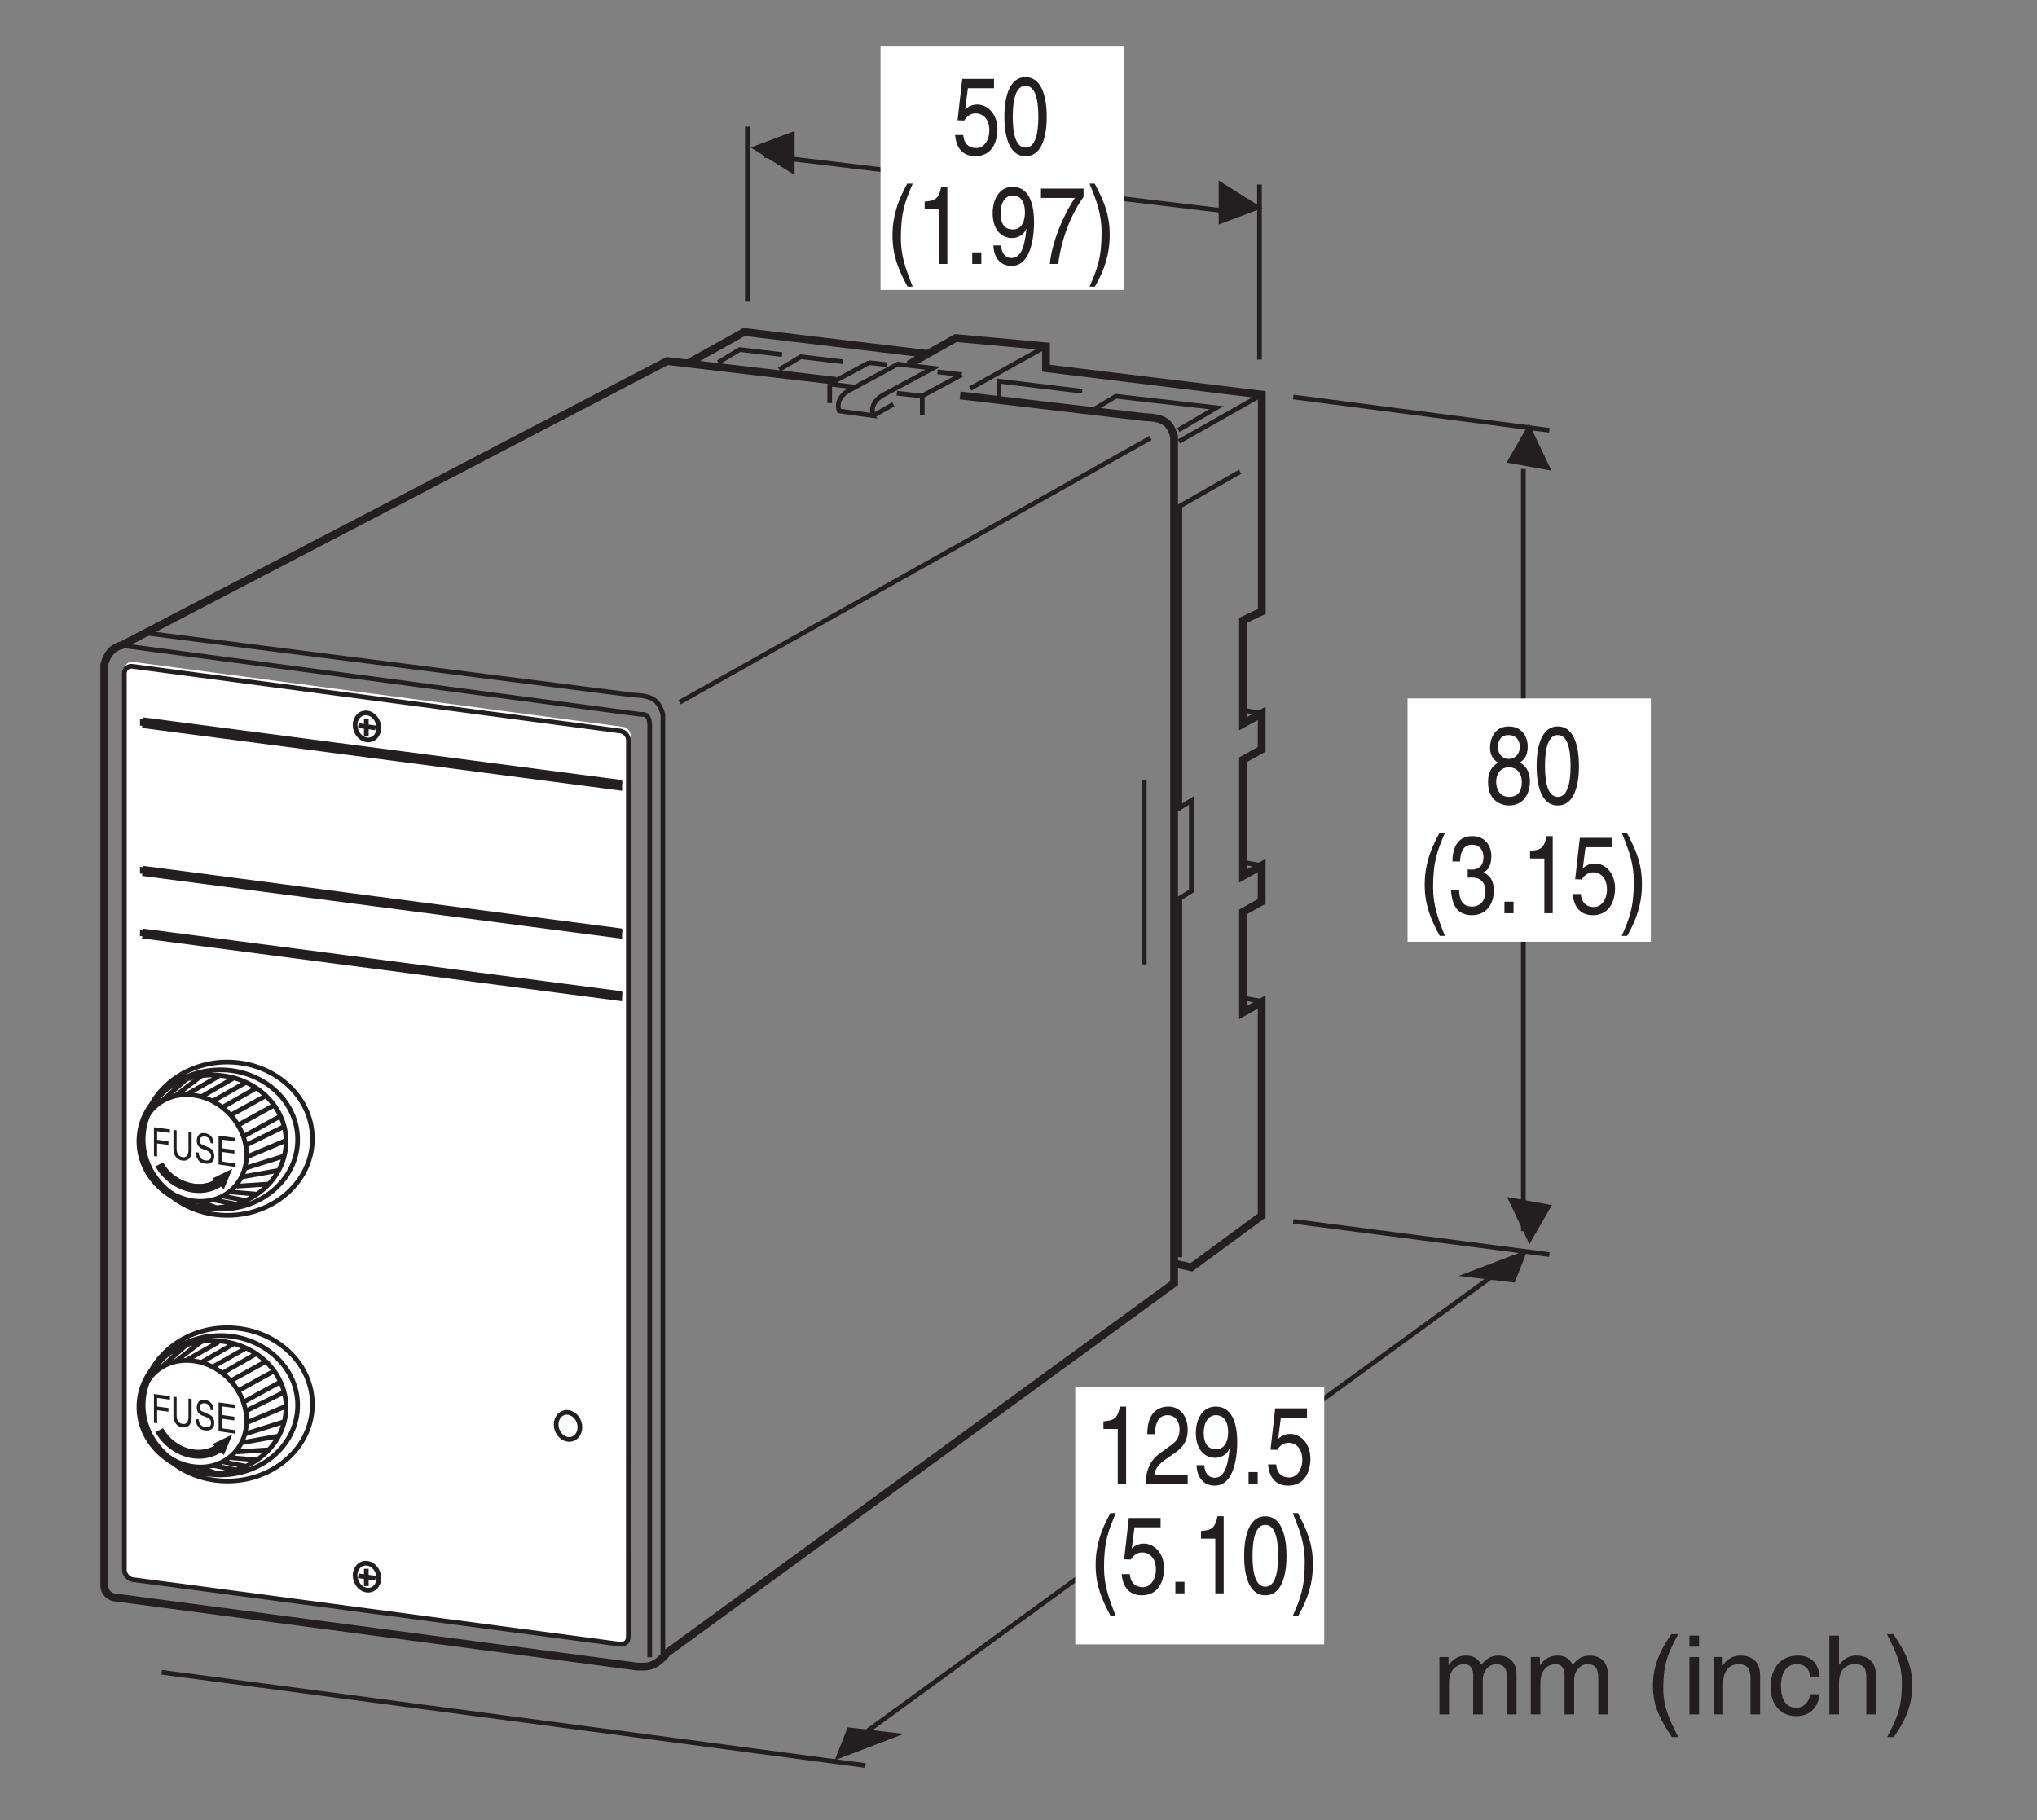 <?xml version="1.0" encoding="UTF-8"?>
<svg xmlns="http://www.w3.org/2000/svg" xmlns:xlink="http://www.w3.org/1999/xlink" width="129.2pt" height="115.47pt" viewBox="0 0 129.2 115.47" version="1.2">
<rect x="0" y="0" width="129.2" height="115.47" fill="#808080" stroke="none"/>
<defs>
<g>
<symbol overflow="visible" id="glyph0-0">
<path style="stroke:none;" d="M 0 0 L 2.781 0 L 2.781 -4.875 L 0 -4.875 Z M 1.391 -2.75 L 0.438 -4.516 L 2.344 -4.516 Z M 1.562 -2.438 L 2.5 -4.203 L 2.5 -0.656 Z M 0.438 -0.344 L 1.391 -2.125 L 2.344 -0.344 Z M 0.281 -4.203 L 1.219 -2.438 L 0.281 -0.656 Z M 0.281 -4.203 "/>
</symbol>
<symbol overflow="visible" id="glyph0-1">
<path style="stroke:none;" d="M 0.984 -4.188 L 2.641 -4.188 L 2.641 -4.781 L 0.625 -4.781 L 0.328 -2.156 L 0.75 -2.141 C 0.922 -2.438 1.188 -2.594 1.469 -2.594 C 1.953 -2.594 2.344 -2.219 2.344 -1.516 C 2.344 -0.906 2.016 -0.391 1.516 -0.391 C 1.078 -0.391 0.734 -0.641 0.688 -1.219 L 0.172 -1.219 C 0.266 -0.125 0.922 0.125 1.438 0.125 C 2.672 0.125 2.859 -1.047 2.859 -1.578 C 2.859 -2.594 2.203 -3.156 1.578 -3.156 C 1.219 -3.156 0.984 -3 0.812 -2.844 Z M 0.984 -4.188 "/>
</symbol>
<symbol overflow="visible" id="glyph0-2">
<path style="stroke:none;" d="M 2.359 -2.375 C 2.359 -1.156 2.109 -0.422 1.547 -0.422 C 0.984 -0.422 0.734 -1.156 0.734 -2.375 C 0.734 -3.609 0.984 -4.344 1.547 -4.344 C 2.109 -4.344 2.359 -3.609 2.359 -2.375 Z M 2.891 -2.375 C 2.891 -3.391 2.672 -4.891 1.547 -4.891 C 0.422 -4.891 0.203 -3.391 0.203 -2.375 C 0.203 -1.359 0.422 0.125 1.547 0.125 C 2.672 0.125 2.891 -1.359 2.891 -2.375 Z M 2.891 -2.375 "/>
</symbol>
<symbol overflow="visible" id="glyph0-3">
<path style="stroke:none;" d="M 1.312 -5.094 C 0.719 -4.031 0.375 -3.031 0.375 -1.812 C 0.375 -0.516 0.75 0.359 1.328 1.438 L 1.656 1.438 C 1.219 0.344 0.906 -0.5 0.906 -1.641 C 0.906 -3.312 1.188 -3.984 1.656 -5.094 Z M 1.312 -5.094 "/>
</symbol>
<symbol overflow="visible" id="glyph0-4">
<path style="stroke:none;" d="M 2 -4.891 L 1.609 -4.891 C 1.453 -4.094 1.203 -4.016 0.562 -3.953 L 0.562 -3.469 L 1.469 -3.469 L 1.469 0 L 2 0 Z M 2 -4.891 "/>
</symbol>
<symbol overflow="visible" id="glyph0-5">
<path style="stroke:none;" d="M 1.062 -0.734 L 0.484 -0.734 L 0.484 0 L 1.062 0 Z M 1.062 -0.734 "/>
</symbol>
<symbol overflow="visible" id="glyph0-6">
<path style="stroke:none;" d="M 1.469 -1.641 C 1.828 -1.641 2.219 -1.844 2.359 -2.219 L 2.375 -2.203 C 2.25 -0.938 1.969 -0.375 1.422 -0.375 C 1.031 -0.375 0.797 -0.688 0.766 -1.172 L 0.281 -1.172 C 0.281 -0.703 0.516 0.125 1.438 0.125 C 2.781 0.125 2.859 -2.094 2.859 -2.625 C 2.859 -3.406 2.734 -4.891 1.484 -4.891 C 0.672 -4.891 0.234 -4.109 0.234 -3.219 C 0.234 -2.234 0.734 -1.641 1.469 -1.641 Z M 1.531 -2.188 C 1.203 -2.188 0.734 -2.297 0.734 -3.234 C 0.734 -3.891 1.047 -4.344 1.5 -4.344 C 2.062 -4.344 2.281 -3.859 2.281 -3.297 C 2.281 -2.328 1.797 -2.188 1.531 -2.188 Z M 1.531 -2.188 "/>
</symbol>
<symbol overflow="visible" id="glyph0-7">
<path style="stroke:none;" d="M 0.203 -4.188 L 2.359 -4.188 C 1.609 -3.094 0.891 -1.344 0.766 0 L 1.297 0 C 1.578 -2.188 2.516 -3.734 2.906 -4.25 L 2.906 -4.781 L 0.203 -4.781 Z M 0.203 -4.188 "/>
</symbol>
<symbol overflow="visible" id="glyph0-8">
<path style="stroke:none;" d="M 0.531 1.438 C 1.141 0.375 1.469 -0.625 1.469 -1.844 C 1.469 -3.141 1.094 -4.016 0.516 -5.094 L 0.188 -5.094 C 0.641 -4 0.953 -3.156 0.953 -2.016 C 0.953 -0.344 0.672 0.328 0.188 1.438 Z M 0.531 1.438 "/>
</symbol>
<symbol overflow="visible" id="glyph0-9">
<path style="stroke:none;" d="M 0.734 -3.141 C 0.75 -3.484 0.781 -4.344 1.531 -4.344 C 2.094 -4.344 2.297 -3.844 2.297 -3.453 C 2.297 -2.812 2 -2.609 1.578 -2.312 L 1.062 -1.938 C 0.547 -1.562 0.172 -1.016 0.141 0 L 2.812 0 L 2.812 -0.578 L 0.703 -0.578 C 0.719 -0.766 0.828 -1.141 1.375 -1.516 L 1.781 -1.797 C 2.359 -2.188 2.812 -2.547 2.812 -3.422 C 2.812 -4.344 2.281 -4.891 1.594 -4.891 C 1.172 -4.891 0.25 -4.734 0.25 -3.141 Z M 0.734 -3.141 "/>
</symbol>
<symbol overflow="visible" id="glyph0-10">
<path style="stroke:none;" d="M 2.734 -3.625 C 2.734 -4.203 2.391 -4.891 1.531 -4.891 C 0.594 -4.891 0.344 -4.047 0.344 -3.547 C 0.344 -3.094 0.547 -2.75 0.875 -2.594 C 0.469 -2.391 0.219 -2 0.219 -1.406 C 0.219 -1.172 0.219 -0.641 0.609 -0.25 C 0.922 0.062 1.328 0.125 1.547 0.125 C 2.469 0.125 2.875 -0.625 2.875 -1.406 C 2.875 -1.781 2.766 -2.328 2.234 -2.594 C 2.406 -2.719 2.734 -2.922 2.734 -3.625 Z M 1.547 -2.297 C 1.984 -2.297 2.359 -2 2.359 -1.344 C 2.359 -0.578 1.922 -0.422 1.562 -0.422 C 0.891 -0.422 0.734 -1 0.734 -1.391 C 0.734 -1.844 0.984 -2.297 1.547 -2.297 Z M 1.531 -2.828 C 1.172 -2.828 0.844 -3.109 0.844 -3.578 C 0.844 -3.891 0.984 -4.344 1.5 -4.344 C 2.078 -4.344 2.234 -3.906 2.234 -3.609 C 2.234 -3.156 1.953 -2.828 1.531 -2.828 Z M 1.531 -2.828 "/>
</symbol>
<symbol overflow="visible" id="glyph0-11">
<path style="stroke:none;" d="M 1.25 -2.25 C 1.312 -2.25 1.391 -2.266 1.469 -2.266 C 1.797 -2.266 2.375 -2.188 2.375 -1.359 C 2.375 -0.797 2.031 -0.422 1.531 -0.422 C 0.797 -0.422 0.719 -1.031 0.703 -1.5 L 0.188 -1.5 C 0.219 -0.938 0.344 -0.375 0.766 -0.078 C 0.969 0.047 1.203 0.125 1.5 0.125 C 2.484 0.125 2.906 -0.641 2.906 -1.438 C 2.906 -2.094 2.625 -2.422 2.25 -2.578 L 2.25 -2.594 C 2.469 -2.672 2.75 -2.969 2.75 -3.609 C 2.75 -4.344 2.297 -4.891 1.547 -4.891 C 0.516 -4.891 0.281 -4 0.281 -3.281 L 0.766 -3.281 C 0.781 -3.625 0.828 -4.344 1.531 -4.344 C 2.109 -4.344 2.25 -3.859 2.25 -3.562 C 2.25 -2.953 1.875 -2.766 1.5 -2.766 C 1.422 -2.766 1.328 -2.781 1.25 -2.781 Z M 1.25 -2.25 "/>
</symbol>
<symbol overflow="visible" id="glyph1-0">
<path style="stroke:none;" d="M 0 0 L 3.484 0 L 3.484 -4.875 L 0 -4.875 Z M 1.734 -2.75 L 0.562 -4.516 L 2.922 -4.516 Z M 1.953 -2.438 L 3.125 -4.203 L 3.125 -0.656 Z M 0.562 -0.344 L 1.734 -2.125 L 2.922 -0.344 Z M 0.344 -4.203 L 1.531 -2.438 L 0.344 -0.656 Z M 0.344 -4.203 "/>
</symbol>
<symbol overflow="visible" id="glyph1-1">
<path style="stroke:none;" d="M 0.453 0 L 1.062 0 L 1.062 -1.984 C 1.062 -2.969 1.672 -3.188 2.016 -3.188 C 2.469 -3.188 2.594 -2.828 2.594 -2.516 L 2.594 0 L 3.203 0 L 3.203 -2.219 C 3.203 -2.703 3.547 -3.188 4.062 -3.188 C 4.578 -3.188 4.734 -2.844 4.734 -2.344 L 4.734 0 L 5.344 0 L 5.344 -2.516 C 5.344 -3.547 4.609 -3.734 4.219 -3.734 C 3.656 -3.734 3.406 -3.484 3.109 -3.156 C 3 -3.344 2.797 -3.734 2.141 -3.734 C 1.484 -3.734 1.172 -3.312 1.047 -3.125 L 1.031 -3.125 L 1.031 -3.641 L 0.453 -3.641 Z M 0.453 0 "/>
</symbol>
<symbol overflow="visible" id="glyph1-2">
<path style="stroke:none;" d=""/>
</symbol>
<symbol overflow="visible" id="glyph1-3">
<path style="stroke:none;" d="M 1.641 -5.094 C 0.891 -4.031 0.469 -3.031 0.469 -1.812 C 0.469 -0.516 0.953 0.359 1.672 1.438 L 2.078 1.438 C 1.516 0.344 1.125 -0.5 1.125 -1.641 C 1.125 -3.312 1.484 -3.984 2.078 -5.094 Z M 1.641 -5.094 "/>
</symbol>
<symbol overflow="visible" id="glyph1-4">
<path style="stroke:none;" d="M 1.078 -3.641 L 0.469 -3.641 L 0.469 0 L 1.078 0 Z M 1.078 -4.297 L 1.078 -5 L 0.469 -5 L 0.469 -4.297 Z M 1.078 -4.297 "/>
</symbol>
<symbol overflow="visible" id="glyph1-5">
<path style="stroke:none;" d="M 3.406 -2.469 C 3.406 -3.516 2.703 -3.734 2.141 -3.734 C 1.516 -3.734 1.172 -3.312 1.047 -3.125 L 1.031 -3.125 L 1.031 -3.641 L 0.453 -3.641 L 0.453 0 L 1.062 0 L 1.062 -1.984 C 1.062 -2.969 1.672 -3.188 2.016 -3.188 C 2.625 -3.188 2.797 -2.875 2.797 -2.234 L 2.797 0 L 3.406 0 Z M 3.406 -2.469 "/>
</symbol>
<symbol overflow="visible" id="glyph1-6">
<path style="stroke:none;" d="M 3.312 -2.406 C 3.266 -3.047 2.906 -3.734 1.953 -3.734 C 0.75 -3.734 0.203 -2.844 0.203 -1.719 C 0.203 -0.672 0.812 0.109 1.828 0.109 C 2.906 0.109 3.25 -0.703 3.312 -1.281 L 2.719 -1.281 C 2.625 -0.734 2.266 -0.422 1.859 -0.422 C 1.016 -0.422 0.859 -1.203 0.859 -1.828 C 0.859 -2.469 1.109 -3.188 1.859 -3.188 C 2.375 -3.188 2.656 -2.906 2.719 -2.406 Z M 3.312 -2.406 "/>
</symbol>
<symbol overflow="visible" id="glyph1-7">
<path style="stroke:none;" d="M 3.406 -2.469 C 3.406 -3.516 2.703 -3.734 2.141 -3.734 C 1.562 -3.734 1.25 -3.375 1.078 -3.156 L 1.062 -3.156 L 1.062 -5 L 0.453 -5 L 0.453 0 L 1.062 0 L 1.062 -1.984 C 1.062 -2.906 1.578 -3.188 2.078 -3.188 C 2.656 -3.188 2.797 -2.875 2.797 -2.375 L 2.797 0 L 3.406 0 Z M 3.406 -2.469 "/>
</symbol>
<symbol overflow="visible" id="glyph1-8">
<path style="stroke:none;" d="M 0.672 1.438 C 1.422 0.375 1.844 -0.625 1.844 -1.844 C 1.844 -3.141 1.375 -4.016 0.641 -5.094 L 0.234 -5.094 C 0.797 -4 1.188 -3.156 1.188 -2.016 C 1.188 -0.344 0.828 0.328 0.25 1.438 Z M 0.672 1.438 "/>
</symbol>
<symbol overflow="visible" id="glyph2-0">
<path style="stroke:none;" d="M 0 0 L 1.016 0.141 L 1.016 -1.641 L 0 -1.781 Z M 0.516 -0.953 L 0.172 -1.641 L 0.859 -1.547 Z M 0.578 -0.812 L 0.922 -1.422 L 0.922 -0.109 Z M 0.172 -0.109 L 0.516 -0.703 L 0.859 -0.016 Z M 0.109 -1.531 L 0.453 -0.828 L 0.109 -0.219 Z M 0.109 -1.531 "/>
</symbol>
<symbol overflow="visible" id="glyph2-1">
<path style="stroke:none;" d="M 0.375 -0.781 L 1.094 -0.688 L 1.094 -0.922 L 0.375 -1.016 L 0.375 -1.562 L 1.188 -1.453 L 1.188 -1.672 L 0.172 -1.812 L 0.172 0.016 L 0.375 0.047 Z M 0.375 -0.781 "/>
</symbol>
<symbol overflow="visible" id="glyph2-2">
<path style="stroke:none;" d="M 1.109 -1.688 L 1.109 -0.531 C 1.109 -0.125 0.922 -0.047 0.734 -0.078 C 0.562 -0.094 0.359 -0.234 0.359 -0.625 L 0.359 -1.781 L 0.156 -1.812 L 0.156 -0.594 C 0.156 -0.25 0.328 0.094 0.734 0.141 C 1.125 0.188 1.312 -0.094 1.312 -0.469 L 1.312 -1.656 Z M 1.109 -1.688 "/>
</symbol>
<symbol overflow="visible" id="glyph2-3">
<path style="stroke:none;" d="M 1.219 -1.141 C 1.219 -1.344 1.156 -1.719 0.656 -1.797 C 0.297 -1.844 0.156 -1.594 0.156 -1.297 C 0.156 -0.984 0.375 -0.859 0.469 -0.812 L 0.766 -0.703 C 1 -0.594 1.062 -0.516 1.062 -0.328 C 1.062 -0.062 0.844 -0.047 0.703 -0.062 C 0.5 -0.094 0.281 -0.234 0.281 -0.562 L 0.094 -0.578 C 0.094 -0.406 0.125 -0.25 0.25 -0.094 C 0.312 0 0.422 0.109 0.703 0.141 C 0.938 0.172 1.266 0.094 1.266 -0.328 C 1.266 -0.625 1.125 -0.812 0.922 -0.875 L 0.516 -1.062 C 0.438 -1.078 0.344 -1.156 0.344 -1.312 C 0.344 -1.578 0.562 -1.594 0.688 -1.578 C 0.844 -1.562 1.031 -1.438 1.031 -1.156 Z M 1.219 -1.141 "/>
</symbol>
<symbol overflow="visible" id="glyph2-4">
<path style="stroke:none;" d="M 1.25 -0.047 L 0.375 -0.172 L 0.375 -0.781 L 1.172 -0.672 L 1.172 -0.906 L 0.375 -1.016 L 0.375 -1.562 L 1.234 -1.453 L 1.234 -1.672 L 0.172 -1.812 L 0.172 0.016 L 1.25 0.172 Z M 1.25 -0.047 "/>
</symbol>
</g>
</defs>
<g id="surface1">
<path style="fill:none;stroke-width:3;stroke-linecap:butt;stroke-linejoin:miter;stroke:rgb(13.73%,12.16%,12.549%);stroke-opacity:1;stroke-miterlimit:4;" d="M 733.105 659.997 L 733.105 542.162 M 549.436 46.338 L 965.355 349.138 M 478.806 1078.981 L 478.806 966.807 M 806.919 1041.878 L 806.919 929.664 M 489.85 1060.39 L 796.307 1023.562 " transform="matrix(0.099,0,0,-0.099,0,114.851)"/>
<path style=" stroke:none;fill-rule:nonzero;fill:rgb(13.73%,12.16%,12.549%);fill-opacity:1;" d="M 80.082 13.199 L 77.297 11.453 L 77.297 14.242 L 80.082 13.199 "/>
<path style=" stroke:none;fill-rule:nonzero;fill:rgb(13.73%,12.16%,12.549%);fill-opacity:1;" d="M 47.609 9.355 L 50.398 11.102 L 50.398 8.312 L 47.609 9.355 "/>
<path style=" stroke:none;fill-rule:nonzero;fill:rgb(13.73%,12.16%,12.549%);fill-opacity:1;" d="M 96.07 81.363 L 96.895 79.273 L 92.512 80.941 L 96.07 81.363 "/>
<path style=" stroke:none;fill-rule:nonzero;fill:rgb(13.73%,12.16%,12.549%);fill-opacity:1;" d="M 98.402 29.855 L 96.984 26.867 L 95.555 29.344 L 98.402 29.855 "/>
<path style=" stroke:none;fill-rule:nonzero;fill:rgb(13.73%,12.16%,12.549%);fill-opacity:1;" d="M 53.766 109.574 L 52.941 111.664 L 57.324 109.992 L 53.766 109.574 "/>
<path style="fill:none;stroke-width:3;stroke-linecap:butt;stroke-linejoin:miter;stroke:rgb(13.73%,12.16%,12.549%);stroke-opacity:1;stroke-miterlimit:4;" d="M 975.967 371.228 L 975.967 859.624 " transform="matrix(0.099,0,0,-0.099,0,114.851)"/>
<path style=" stroke:none;fill-rule:nonzero;fill:rgb(13.73%,12.16%,12.549%);fill-opacity:1;" d="M 95.59 75.934 L 97.004 78.922 L 98.434 76.445 L 95.59 75.934 "/>
<path style="fill:none;stroke-width:3;stroke-linecap:butt;stroke-linejoin:miter;stroke:rgb(13.73%,12.16%,12.549%);stroke-opacity:1;stroke-miterlimit:4;" d="M 828.575 905.728 L 992.632 884.385 M 828.575 377.516 L 992.632 356.213 " transform="matrix(0.099,0,0,-0.099,0,114.851)"/>
<path style=" stroke:none;fill-rule:nonzero;fill:rgb(100%,100%,100%);fill-opacity:1;" d="M 55.848 18.391 L 71.277 18.391 L 71.277 2.953 L 55.848 2.953 Z M 55.848 18.391 "/>
<g style="fill:rgb(13.73%,12.16%,12.549%);fill-opacity:1;">
  <use xlink:href="#glyph0-1" x="60.406" y="9.784"/>
  <use xlink:href="#glyph0-2" x="63.501" y="9.784"/>
</g>
<g style="fill:rgb(13.73%,12.16%,12.549%);fill-opacity:1;">
  <use xlink:href="#glyph0-3" x="56.232" y="16.743"/>
</g>
<g style="fill:rgb(13.73%,12.16%,12.549%);fill-opacity:1;">
  <use xlink:href="#glyph0-4" x="58.086" y="16.743"/>
  <use xlink:href="#glyph0-5" x="61.18" y="16.743"/>
  <use xlink:href="#glyph0-6" x="62.727" y="16.743"/>
  <use xlink:href="#glyph0-7" x="65.822" y="16.743"/>
</g>
<g style="fill:rgb(13.73%,12.16%,12.549%);fill-opacity:1;">
  <use xlink:href="#glyph0-8" x="68.917" y="16.743"/>
</g>
<path style=" stroke:none;fill-rule:nonzero;fill:rgb(100%,100%,100%);fill-opacity:1;" d="M 89.277 59.738 L 104.707 59.738 L 104.707 44.305 L 89.277 44.305 Z M 89.277 59.738 "/>
<path style=" stroke:none;fill-rule:nonzero;fill:rgb(100%,100%,100%);fill-opacity:1;" d="M 68.199 104.312 L 83.992 104.312 L 83.992 87.965 L 68.199 87.965 Z M 68.199 104.312 "/>
<g style="fill:rgb(13.73%,12.16%,12.549%);fill-opacity:1;">
  <use xlink:href="#glyph0-4" x="69.426" y="94.117"/>
  <use xlink:href="#glyph0-9" x="72.52" y="94.117"/>
</g>
<g style="fill:rgb(13.73%,12.16%,12.549%);fill-opacity:1;">
  <use xlink:href="#glyph0-6" x="75.615" y="94.117"/>
  <use xlink:href="#glyph0-5" x="78.71" y="94.117"/>
  <use xlink:href="#glyph0-1" x="80.257" y="94.117"/>
</g>
<g style="fill:rgb(13.73%,12.16%,12.549%);fill-opacity:1;">
  <use xlink:href="#glyph0-3" x="69.119" y="101.076"/>
</g>
<g style="fill:rgb(13.73%,12.16%,12.549%);fill-opacity:1;">
  <use xlink:href="#glyph0-1" x="70.973" y="101.076"/>
  <use xlink:href="#glyph0-5" x="74.067" y="101.076"/>
  <use xlink:href="#glyph0-4" x="75.614" y="101.076"/>
  <use xlink:href="#glyph0-2" x="78.709" y="101.076"/>
</g>
<g style="fill:rgb(13.73%,12.16%,12.549%);fill-opacity:1;">
  <use xlink:href="#glyph0-8" x="81.804" y="101.076"/>
</g>
<g style="fill:rgb(13.73%,12.16%,12.549%);fill-opacity:1;">
  <use xlink:href="#glyph0-10" x="94.164" y="50.972"/>
  <use xlink:href="#glyph0-2" x="97.259" y="50.972"/>
</g>
<g style="fill:rgb(13.73%,12.16%,12.549%);fill-opacity:1;">
  <use xlink:href="#glyph0-3" x="89.99" y="57.931"/>
</g>
<g style="fill:rgb(13.73%,12.16%,12.549%);fill-opacity:1;">
  <use xlink:href="#glyph0-11" x="91.843" y="57.931"/>
  <use xlink:href="#glyph0-5" x="94.938" y="57.931"/>
  <use xlink:href="#glyph0-4" x="96.485" y="57.931"/>
  <use xlink:href="#glyph0-1" x="99.58" y="57.931"/>
</g>
<g style="fill:rgb(13.73%,12.16%,12.549%);fill-opacity:1;">
  <use xlink:href="#glyph0-8" x="102.675" y="57.931"/>
</g>
<g style="fill:rgb(13.73%,12.16%,12.549%);fill-opacity:1;">
  <use xlink:href="#glyph1-1" x="90.846" y="108.756"/>
  <use xlink:href="#glyph1-1" x="96.641" y="108.756"/>
  <use xlink:href="#glyph1-2" x="102.436" y="108.756"/>
  <use xlink:href="#glyph1-3" x="104.37" y="108.756"/>
  <use xlink:href="#glyph1-4" x="106.687" y="108.756"/>
</g>
<g style="fill:rgb(13.73%,12.16%,12.549%);fill-opacity:1;">
  <use xlink:href="#glyph1-5" x="108.232" y="108.756"/>
  <use xlink:href="#glyph1-6" x="112.1" y="108.756"/>
  <use xlink:href="#glyph1-7" x="115.578" y="108.756"/>
  <use xlink:href="#glyph1-8" x="119.446" y="108.756"/>
</g>
<path style=" stroke:none;fill-rule:nonzero;fill:rgb(100%,100%,100%);fill-opacity:1;" d="M 7.918 42.438 C 7.918 42.148 8.148 41.949 8.438 41.988 L 39.492 46.105 C 39.781 46.145 40.012 46.406 40.012 46.695 L 40.008 103.812 C 40.008 104.098 39.777 104.301 39.492 104.262 L 8.434 100.145 C 8.148 100.105 7.918 99.773 7.918 99.555 L 7.918 42.438 "/>
<path style="fill:none;stroke-width:3;stroke-linecap:butt;stroke-linejoin:miter;stroke:rgb(13.73%,12.16%,12.549%);stroke-opacity:1;stroke-miterlimit:4;" d="M 79.67 728.622 C 79.67 731.531 81.989 733.535 84.897 733.142 L 397.367 691.715 C 400.276 691.322 402.595 688.689 402.595 685.78 L 402.555 111.072 C 402.555 108.203 400.236 106.159 397.367 106.552 L 84.858 147.979 C 81.989 148.372 79.67 151.713 79.67 153.914 Z M 79.67 728.622 " transform="matrix(0.099,0,0,-0.099,0,114.851)"/>
<path style="fill:none;stroke-width:5;stroke-linecap:butt;stroke-linejoin:miter;stroke:rgb(13.73%,12.16%,12.549%);stroke-opacity:1;stroke-miterlimit:4;" d="M 535.561 916.065 L 427.435 928.76 L 77.823 746.545 C 77.823 746.545 69.529 745.602 66.778 734.125 L 66.778 144.205 C 66.778 139.882 70.276 136.384 74.6 136.384 L 408.412 92.206 C 414.543 92.206 419.142 91.263 427.278 100.971 L 752.207 337.897 L 752.207 880.455 C 749.456 889.652 745.761 892.404 732.869 892.875 L 615.113 906.71 " transform="matrix(0.099,0,0,-0.099,0,114.851)"/>
<path style="fill:none;stroke-width:3;stroke-linecap:butt;stroke-linejoin:miter;stroke:rgb(13.73%,12.16%,12.549%);stroke-opacity:1;stroke-miterlimit:4;" d="M 424.684 99.084 L 424.684 702.367 C 421.893 711.564 418.238 714.315 405.346 714.787 L 94.409 754.367 M 77.823 746.545 L 410.259 702.367 C 415.015 702.839 415.919 700.048 416.233 695.921 L 416.233 98.219 " transform="matrix(0.099,0,0,-0.099,0,114.851)"/>
<path style=" stroke:none;fill-rule:nonzero;fill:rgb(100%,100%,100%);fill-opacity:1;" d="M 10.453 46.938 L 17.852 47.906 L 17.852 51.949 L 17.441 52.059 L 15.984 48.285 L 14.07 48.801 L 13.762 48.043 L 11.844 48.562 L 11.535 47.816 L 10.453 48.133 L 10.453 46.938 "/>
<path style=" stroke:none;fill-rule:nonzero;fill:rgb(100%,100%,100%);fill-opacity:1;" d="M 10.453 49.754 L 10.668 49.684 L 12.238 53.77 L 14.07 53.238 L 13.383 51.465 L 12.992 51.594 L 12.418 50.059 L 12.875 49.906 L 14.445 54.008 L 16.312 53.484 L 15.609 51.703 L 15.215 51.816 L 14.625 50.301 L 15.102 50.164 L 16.672 54.25 L 17.852 53.93 L 17.852 55.043 L 10.453 54.074 L 10.453 49.754 "/>
<path style=" stroke:none;fill-rule:nonzero;fill:rgb(13.73%,12.16%,12.549%);fill-opacity:1;" d="M 9.062 45.77 L 9.062 45.504 L 39.461 49.484 L 39.461 49.742 L 9.062 45.766 L 9.062 45.77 "/>
<path style="fill:none;stroke-width:3;stroke-linecap:butt;stroke-linejoin:miter;stroke:rgb(13.73%,12.16%,12.549%);stroke-opacity:1;stroke-miterlimit:4;" d="M 91.186 695.096 L 91.186 697.768 L 397.053 657.717 L 397.053 655.123 L 91.186 695.135 Z M 91.186 695.096 " transform="matrix(0.099,0,0,-0.099,0,114.851)"/>
<path style=" stroke:none;fill-rule:nonzero;fill:rgb(13.73%,12.16%,12.549%);fill-opacity:1;" d="M 9.062 55.191 L 9.062 54.926 L 39.461 58.906 L 39.461 59.164 L 9.062 55.188 L 9.062 55.191 "/>
<path style="fill:none;stroke-width:3;stroke-linecap:butt;stroke-linejoin:miter;stroke:rgb(13.73%,12.16%,12.549%);stroke-opacity:1;stroke-miterlimit:4;" d="M 91.186 600.293 L 91.186 602.966 L 397.053 562.915 L 397.053 560.321 L 91.186 600.333 Z M 91.186 600.293 " transform="matrix(0.099,0,0,-0.099,0,114.851)"/>
<path style=" stroke:none;fill-rule:nonzero;fill:rgb(13.73%,12.16%,12.549%);fill-opacity:1;" d="M 9.062 59.168 L 9.062 58.906 L 39.461 62.883 L 39.461 63.145 L 9.062 59.164 L 9.062 59.168 "/>
<path style="fill:none;stroke-width:3;stroke-linecap:butt;stroke-linejoin:miter;stroke:rgb(13.73%,12.16%,12.549%);stroke-opacity:1;stroke-miterlimit:4;" d="M 91.186 560.282 L 91.186 562.915 L 397.053 522.903 L 397.053 520.27 L 91.186 560.321 Z M 91.186 560.282 " transform="matrix(0.099,0,0,-0.099,0,114.851)"/>
<path style="fill:none;stroke-width:3;stroke-linecap:butt;stroke-linejoin:miter;stroke:rgb(13.73%,12.16%,12.549%);stroke-opacity:1;stroke-miterlimit:4;" d="M 235.119 703.271 C 230.913 703.743 227.494 700.284 227.494 695.528 C 227.494 690.772 230.913 686.527 235.119 686.016 C 239.324 685.545 242.705 689.003 242.705 693.759 C 242.744 698.515 239.324 702.799 235.119 703.271 Z M 229.538 695.213 L 240.582 693.72 M 234.686 699.655 L 234.686 688.61 M 124.005 390.605 C 142.753 388.168 157.964 401.335 157.964 420.044 C 157.964 438.752 142.753 455.928 124.005 458.365 C 105.257 460.842 90.046 447.675 90.046 428.926 C 90.046 410.257 105.257 393.081 124.005 390.605 Z M 112.45 458.012 L 129.233 470.903 " transform="matrix(0.099,0,0,-0.099,0,114.851)"/>
<g style="fill:rgb(13.73%,12.16%,12.549%);fill-opacity:1;">
  <use xlink:href="#glyph2-1" x="9.591" y="73.319"/>
  <use xlink:href="#glyph2-2" x="10.844" y="73.483"/>
  <use xlink:href="#glyph2-3" x="12.324" y="73.676"/>
  <use xlink:href="#glyph2-4" x="13.692" y="73.855"/>
</g>
<path style=" stroke:none;fill-rule:nonzero;fill:rgb(13.73%,12.16%,12.549%);fill-opacity:1;" d="M 10.102 73.895 C 10.59 74.664 11.402 75.234 12.324 75.355 C 13.004 75.445 13.621 75.273 14.094 74.926 L 14.199 75.027 L 14.504 74.293 L 13.793 74.637 L 13.883 74.727 C 13.461 75.023 12.918 75.164 12.324 75.086 C 11.496 74.977 10.766 74.469 10.328 73.777 L 10.102 73.895 "/>
<path style="fill:none;stroke-width:3;stroke-linecap:butt;stroke-linejoin:miter;stroke:rgb(13.73%,12.16%,12.549%);stroke-opacity:1;stroke-miterlimit:4;" d="M 101.641 412.104 C 106.554 404.361 114.729 398.623 124.005 397.404 C 130.844 396.5 137.054 398.23 141.81 401.728 L 142.871 400.706 L 145.937 408.095 L 138.784 404.636 L 139.688 403.732 C 135.443 400.745 129.98 399.33 124.005 400.116 C 115.673 401.217 108.323 406.326 103.921 413.283 Z M 101.641 412.104 " transform="matrix(0.099,0,0,-0.099,0,114.851)"/>
<path style="fill:none;stroke-width:3;stroke-linecap:butt;stroke-linejoin:miter;stroke:rgb(13.73%,12.16%,12.549%);stroke-opacity:1;stroke-miterlimit:4;" d="M 134.421 386.281 C 160.44 385.416 182.294 403.732 183.237 427.197 C 184.18 450.662 163.821 470.392 137.801 471.257 C 111.782 472.122 89.928 453.806 89.024 430.341 C 88.081 406.877 108.441 387.146 134.421 386.281 Z M 119.328 458.68 L 140.041 470.432 M 128.525 457.068 L 149.239 469.056 M 135.915 454.317 L 157.964 466.776 M 141.889 450.19 L 164.41 463.082 M 147.863 445.591 L 170.384 458.012 M 152.462 439.146 L 174.983 451.566 M 155.685 431.796 L 180.053 445.12 M 157.532 426.254 L 181.901 438.242 M 157.768 418.668 L 183.04 429.241 M 157.06 411.554 L 181.901 419.336 M 127.15 390.369 L 138.902 386.242 M 136.819 391.273 L 151.322 388.521 M 147.863 396.343 L 164.174 394.967 M 155.213 406.012 L 178.442 410.139 M 151.558 400.038 L 172.468 401.413 M 143.264 393.592 L 157.768 390.84 M 103.488 454.317 L 118.896 468.152 M 93.112 443.076 L 103.017 458.916 M 139.452 385.338 C 166.768 384.434 189.722 403.693 190.666 428.297 C 191.648 452.941 170.306 473.655 142.989 474.559 C 115.673 475.463 92.719 456.243 91.736 431.599 C 90.754 406.955 112.096 386.242 139.452 385.338 Z M 143.736 381.407 C 173.804 380.425 199.037 401.571 200.099 428.651 C 201.199 455.771 177.695 478.528 147.627 479.55 C 117.599 480.533 92.365 459.387 91.265 432.307 C 90.204 405.187 113.708 382.429 143.736 381.407 Z M 143.736 381.407 " transform="matrix(0.099,0,0,-0.099,0,114.851)"/>
<path style="fill:none;stroke-width:3;stroke-linecap:butt;stroke-linejoin:miter;stroke:rgb(13.73%,12.16%,12.549%);stroke-opacity:1;stroke-miterlimit:4;" d="M 363.919 255.083 C 359.714 255.555 356.294 252.096 356.294 247.34 C 356.294 242.584 359.714 238.3 363.919 237.829 C 368.125 237.357 371.505 240.816 371.505 245.571 C 371.544 250.327 368.125 254.572 363.919 255.083 Z M 235.119 158.434 C 230.913 158.905 227.494 155.447 227.494 150.691 C 227.494 145.935 230.913 141.69 235.119 141.218 C 239.324 140.707 242.705 144.205 242.705 148.961 C 242.744 153.717 239.324 157.962 235.119 158.434 Z M 229.538 150.376 L 240.582 148.883 M 234.686 154.857 L 234.686 143.812 " transform="matrix(0.099,0,0,-0.099,0,114.851)"/>
<path style="fill:none;stroke-width:3;stroke-linecap:butt;stroke-linejoin:miter;stroke:rgb(13.73%,12.16%,12.549%);stroke-opacity:1;stroke-miterlimit:4;" d="M 124.005 220.377 C 142.753 217.901 157.964 231.068 157.964 249.777 C 157.964 268.486 142.753 285.662 124.005 288.099 C 105.257 290.575 90.046 277.408 90.046 258.699 C 90.046 239.99 105.257 222.814 124.005 220.377 Z M 112.45 287.745 L 129.233 300.637 " transform="matrix(0.099,0,0,-0.099,0,114.851)"/>
<g style="fill:rgb(13.73%,12.16%,12.549%);fill-opacity:1;">
  <use xlink:href="#glyph2-1" x="9.591" y="90.24"/>
  <use xlink:href="#glyph2-2" x="10.844" y="90.404"/>
  <use xlink:href="#glyph2-3" x="12.324" y="90.598"/>
  <use xlink:href="#glyph2-4" x="13.692" y="90.777"/>
</g>
<path style=" stroke:none;fill-rule:nonzero;fill:rgb(13.73%,12.16%,12.549%);fill-opacity:1;" d="M 10.102 90.816 C 10.59 91.582 11.402 92.156 12.324 92.277 C 13.004 92.367 13.621 92.195 14.094 91.848 L 14.199 91.949 L 14.504 91.215 L 13.793 91.559 L 13.883 91.648 C 13.461 91.941 12.918 92.086 12.324 92.008 C 11.496 91.898 10.766 91.391 10.328 90.699 L 10.102 90.816 "/>
<path style="fill:none;stroke-width:3;stroke-linecap:butt;stroke-linejoin:miter;stroke:rgb(13.73%,12.16%,12.549%);stroke-opacity:1;stroke-miterlimit:4;" d="M 101.641 241.838 C 106.554 234.134 114.729 228.356 124.005 227.138 C 130.844 226.234 137.054 227.963 141.81 231.461 L 142.871 230.439 L 145.937 237.829 L 138.784 234.37 L 139.688 233.466 C 135.443 230.518 129.98 229.064 124.005 229.85 C 115.673 230.95 108.323 236.06 103.921 243.017 Z M 101.641 241.838 " transform="matrix(0.099,0,0,-0.099,0,114.851)"/>
<path style="fill:none;stroke-width:3;stroke-linecap:butt;stroke-linejoin:miter;stroke:rgb(13.73%,12.16%,12.549%);stroke-opacity:1;stroke-miterlimit:4;" d="M 134.421 216.015 C 160.44 215.15 182.294 233.466 183.237 256.93 C 184.18 280.395 163.821 300.126 137.801 300.991 C 111.782 301.855 89.928 283.539 89.024 260.075 C 88.081 236.61 108.441 216.879 134.421 216.015 Z M 119.328 288.453 L 140.041 300.165 M 128.525 286.841 L 149.239 298.79 M 135.915 284.05 L 157.964 296.51 M 141.889 279.923 L 164.41 292.815 M 147.863 275.325 L 170.384 287.745 M 152.462 268.879 L 174.983 281.299 M 155.685 261.529 L 180.053 274.853 M 157.532 255.987 L 181.901 267.975 M 157.768 248.401 L 183.04 258.974 M 157.06 241.287 L 181.901 249.109 M 127.15 220.102 L 138.902 215.975 M 136.819 221.046 L 151.322 218.255 M 147.863 226.077 L 164.174 224.701 M 155.213 235.745 L 178.442 239.912 M 151.558 229.771 L 172.468 231.147 M 143.264 223.325 L 157.768 220.574 M 103.488 284.05 L 118.896 297.886 M 93.112 272.809 L 103.017 288.649 M 139.452 215.071 C 166.768 214.167 189.722 233.426 190.666 258.07 C 191.648 282.675 170.306 303.388 142.989 304.292 C 115.673 305.196 92.719 285.976 91.736 261.333 C 90.754 236.689 112.096 215.975 139.452 215.071 Z M 143.736 211.141 C 173.804 210.158 199.037 231.304 200.099 258.424 C 201.199 285.505 177.695 308.301 147.627 309.284 C 117.599 310.306 92.365 289.121 91.265 262.04 C 90.204 234.92 113.708 212.163 143.736 211.141 Z M 143.736 211.141 " transform="matrix(0.099,0,0,-0.099,0,114.851)"/>
<path style="fill:none;stroke-width:3;stroke-linecap:butt;stroke-linejoin:miter;stroke:rgb(13.73%,12.16%,12.549%);stroke-opacity:1;stroke-miterlimit:4;" d="M 435.375 710.11 L 737.114 879.472 " transform="matrix(0.099,0,0,-0.099,0,114.851)"/>
<path style="fill:none;stroke-width:5;stroke-linecap:butt;stroke-linejoin:miter;stroke:rgb(13.73%,12.16%,12.549%);stroke-opacity:1;stroke-miterlimit:4;" d="M 440.916 927.384 L 476.723 947.39 L 594.086 933.319 M 582.137 926.559 L 612.401 943.499 L 670.14 938.193 L 670.14 924.161 L 808.412 907.221 L 808.412 768.32 L 796.385 762.62 L 796.385 696.353 L 808.334 702.996 L 808.334 679.963 L 796.385 673.282 L 796.385 598.8 L 808.334 605.482 L 808.334 582.489 L 796.385 575.807 L 796.385 511.387 L 808.334 518.069 L 808.334 381.172 L 763.252 348.038 L 753.15 350.357 " transform="matrix(0.099,0,0,-0.099,0,114.851)"/>
<path style="fill:none;stroke-width:3;stroke-linecap:butt;stroke-linejoin:miter;stroke:rgb(13.73%,12.16%,12.549%);stroke-opacity:1;stroke-miterlimit:4;" d="M 670.14 938.193 L 621.599 911.152 M 701.151 897.945 L 714.947 906.199 L 779.366 898.849 L 754.998 884.582 M 460.136 927.856 L 473.932 936.11 L 501.052 932.887 M 499.205 923.257 L 513.04 931.511 L 540.16 928.288 M 639.993 905.767 L 639.993 915.868 L 693.329 909.422 M 559.498 893.779 L 572.35 901.05 M 537.645 896.766 C 537.645 896.766 533.714 905.295 545.938 911.034 L 575.22 926.795 L 597.662 924.161 L 567.752 908.047 C 555.567 902.308 559.498 893.779 559.498 893.779 Z M 531.552 914.139 L 556.825 927.738 M 531.552 914.139 L 531.552 901.837 M 531.631 914.021 L 547.51 912.095 M 590.863 906.435 L 616.175 920.035 M 590.863 906.435 L 590.863 894.133 M 590.981 906.317 L 574.551 908.165 M 600.649 921.843 L 616.175 920.035 M 556.825 927.738 L 568.223 926.441 M 808.412 907.221 L 755.312 877.232 M 794.538 857.894 L 755.902 835.805 L 755.902 642.546 L 763.252 647.144 L 763.252 589.17 L 755.902 584.572 L 755.902 354.484 M 796.385 705.118 L 808.334 702.996 M 796.385 607.565 L 808.334 605.442 M 796.385 520.584 L 808.334 518.501 M 103.606 88.59 L 554.467 28.769 " transform="matrix(0.099,0,0,-0.099,0,114.851)"/>
</g>
</svg>
